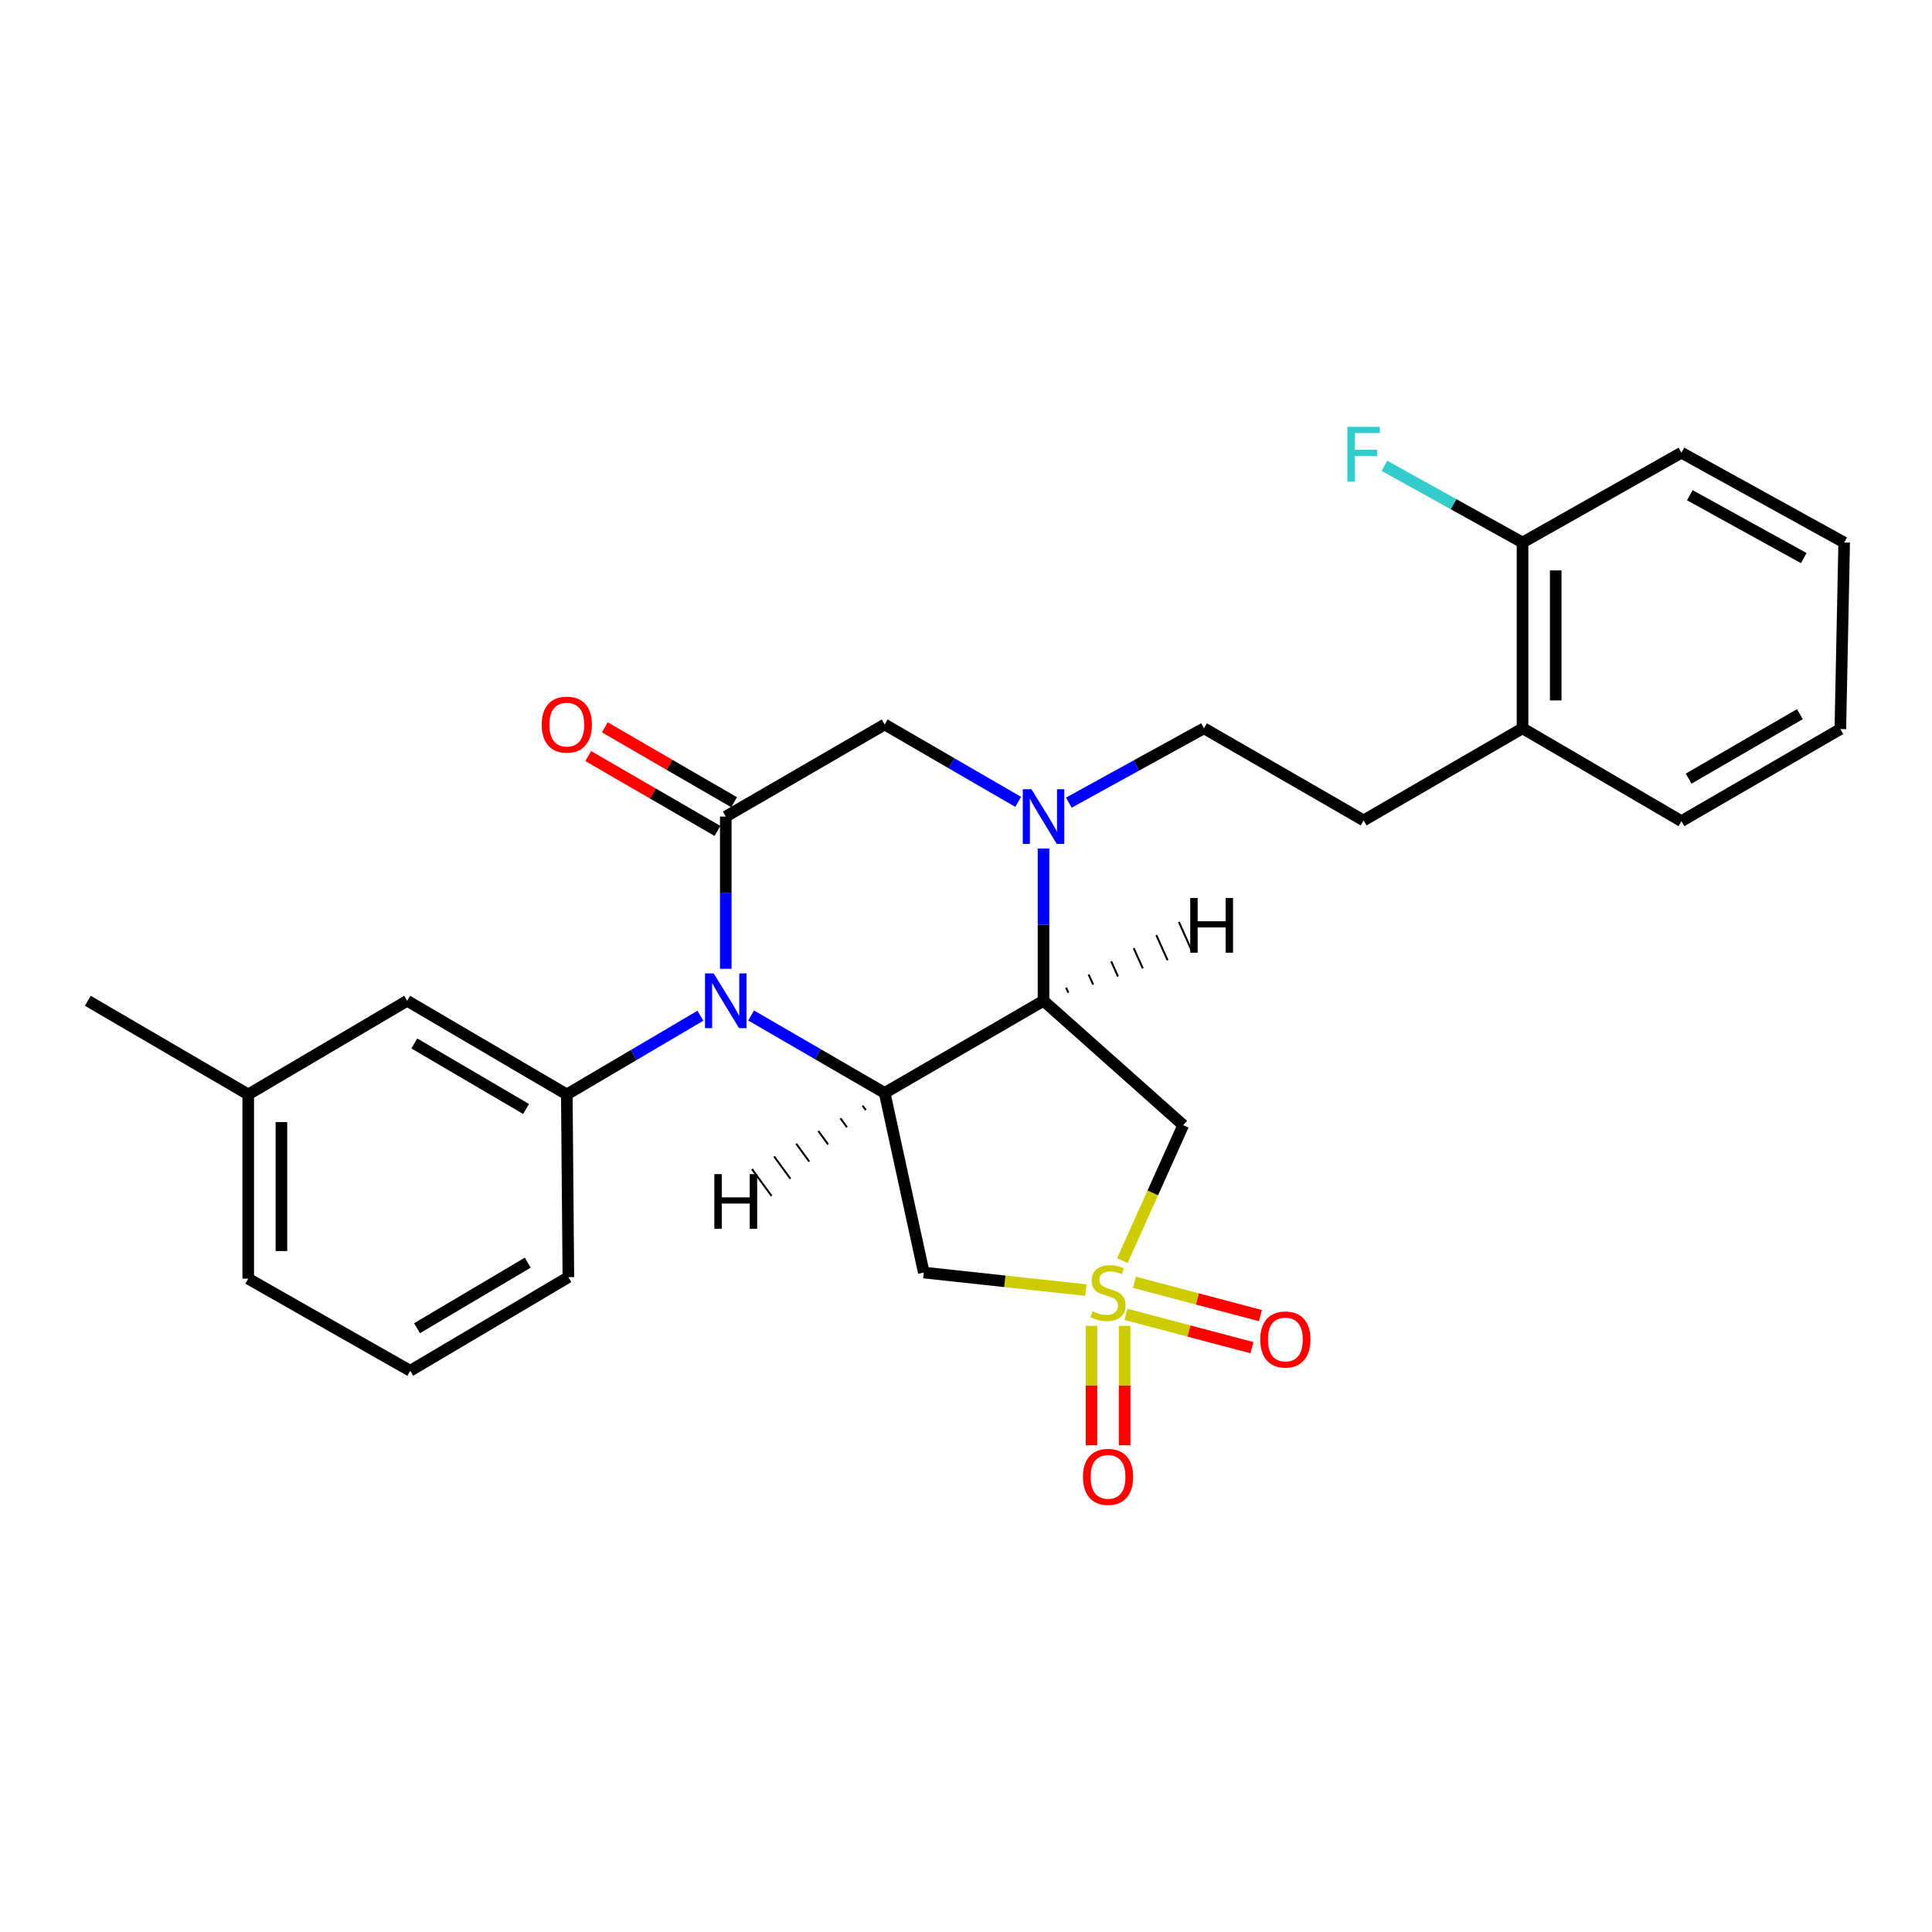 <?xml version='1.0' encoding='iso-8859-1'?>
<svg version='1.1' baseProfile='full'
              xmlns='http://www.w3.org/2000/svg'
                      xmlns:rdkit='http://www.rdkit.org/xml'
                      xmlns:xlink='http://www.w3.org/1999/xlink'
                  xml:space='preserve'
width='1000px' height='1000px' viewBox='0 0 1000 1000'>
<!-- END OF HEADER -->
<rect style='opacity:1.0;fill:#FFFFFF;stroke:none' width='1000' height='1000' x='0' y='0'> </rect>
<path class='bond-5' d='M 562.047,667.745 L 520.098,663.206' style='fill:none;fill-rule:evenodd;stroke:#CCCC00;stroke-width:6px;stroke-linecap:butt;stroke-linejoin:miter;stroke-opacity:1' />
<path class='bond-5' d='M 520.098,663.206 L 478.149,658.667' style='fill:none;fill-rule:evenodd;stroke:#000000;stroke-width:6px;stroke-linecap:butt;stroke-linejoin:miter;stroke-opacity:1' />
<path class='bond-6' d='M 580.936,652.493 L 596.688,617.435' style='fill:none;fill-rule:evenodd;stroke:#CCCC00;stroke-width:6px;stroke-linecap:butt;stroke-linejoin:miter;stroke-opacity:1' />
<path class='bond-6' d='M 596.688,617.435 L 612.439,582.376' style='fill:none;fill-rule:evenodd;stroke:#000000;stroke-width:6px;stroke-linecap:butt;stroke-linejoin:miter;stroke-opacity:1' />
<path class='bond-9' d='M 564.942,686.251 L 564.942,717.162' style='fill:none;fill-rule:evenodd;stroke:#CCCC00;stroke-width:6px;stroke-linecap:butt;stroke-linejoin:miter;stroke-opacity:1' />
<path class='bond-9' d='M 564.942,717.162 L 564.942,748.072' style='fill:none;fill-rule:evenodd;stroke:#FF0000;stroke-width:6px;stroke-linecap:butt;stroke-linejoin:miter;stroke-opacity:1' />
<path class='bond-9' d='M 582.11,686.251 L 582.11,717.162' style='fill:none;fill-rule:evenodd;stroke:#CCCC00;stroke-width:6px;stroke-linecap:butt;stroke-linejoin:miter;stroke-opacity:1' />
<path class='bond-9' d='M 582.11,717.162 L 582.11,748.072' style='fill:none;fill-rule:evenodd;stroke:#FF0000;stroke-width:6px;stroke-linecap:butt;stroke-linejoin:miter;stroke-opacity:1' />
<path class='bond-10' d='M 582.785,680.313 L 615.406,688.934' style='fill:none;fill-rule:evenodd;stroke:#CCCC00;stroke-width:6px;stroke-linecap:butt;stroke-linejoin:miter;stroke-opacity:1' />
<path class='bond-10' d='M 615.406,688.934 L 648.027,697.556' style='fill:none;fill-rule:evenodd;stroke:#FF0000;stroke-width:6px;stroke-linecap:butt;stroke-linejoin:miter;stroke-opacity:1' />
<path class='bond-10' d='M 587.172,663.715 L 619.793,672.337' style='fill:none;fill-rule:evenodd;stroke:#CCCC00;stroke-width:6px;stroke-linecap:butt;stroke-linejoin:miter;stroke-opacity:1' />
<path class='bond-10' d='M 619.793,672.337 L 652.413,680.958' style='fill:none;fill-rule:evenodd;stroke:#FF0000;stroke-width:6px;stroke-linecap:butt;stroke-linejoin:miter;stroke-opacity:1' />
<path class='bond-0' d='M 388.774,525.612 L 423.338,545.653' style='fill:none;fill-rule:evenodd;stroke:#0000FF;stroke-width:6px;stroke-linecap:butt;stroke-linejoin:miter;stroke-opacity:1' />
<path class='bond-0' d='M 423.338,545.653 L 457.901,565.694' style='fill:none;fill-rule:evenodd;stroke:#000000;stroke-width:6px;stroke-linecap:butt;stroke-linejoin:miter;stroke-opacity:1' />
<path class='bond-3' d='M 375.658,501.462 L 375.658,462.06' style='fill:none;fill-rule:evenodd;stroke:#0000FF;stroke-width:6px;stroke-linecap:butt;stroke-linejoin:miter;stroke-opacity:1' />
<path class='bond-3' d='M 375.658,462.06 L 375.658,422.658' style='fill:none;fill-rule:evenodd;stroke:#000000;stroke-width:6px;stroke-linecap:butt;stroke-linejoin:miter;stroke-opacity:1' />
<path class='bond-7' d='M 362.53,525.739 L 327.953,546.108' style='fill:none;fill-rule:evenodd;stroke:#0000FF;stroke-width:6px;stroke-linecap:butt;stroke-linejoin:miter;stroke-opacity:1' />
<path class='bond-7' d='M 327.953,546.108 L 293.376,566.477' style='fill:none;fill-rule:evenodd;stroke:#000000;stroke-width:6px;stroke-linecap:butt;stroke-linejoin:miter;stroke-opacity:1' />
<path class='bond-1' d='M 457.901,565.694 L 478.149,658.667' style='fill:none;fill-rule:evenodd;stroke:#000000;stroke-width:6px;stroke-linecap:butt;stroke-linejoin:miter;stroke-opacity:1' />
<path class='bond-27' d='M 457.901,565.694 L 540.125,518.006' style='fill:none;fill-rule:evenodd;stroke:#000000;stroke-width:6px;stroke-linecap:butt;stroke-linejoin:miter;stroke-opacity:1' />
<path class='bond-31' d='M 446.457,572.266 L 448.142,574.578' style='fill:none;fill-rule:evenodd;stroke:#000000;stroke-width:1.0px;stroke-linecap:butt;stroke-linejoin:miter;stroke-opacity:1' />
<path class='bond-31' d='M 435.012,578.838 L 438.383,583.462' style='fill:none;fill-rule:evenodd;stroke:#000000;stroke-width:1.0px;stroke-linecap:butt;stroke-linejoin:miter;stroke-opacity:1' />
<path class='bond-31' d='M 423.568,585.41 L 428.625,592.346' style='fill:none;fill-rule:evenodd;stroke:#000000;stroke-width:1.0px;stroke-linecap:butt;stroke-linejoin:miter;stroke-opacity:1' />
<path class='bond-31' d='M 412.124,591.981 L 418.866,601.23' style='fill:none;fill-rule:evenodd;stroke:#000000;stroke-width:1.0px;stroke-linecap:butt;stroke-linejoin:miter;stroke-opacity:1' />
<path class='bond-31' d='M 400.68,598.553 L 409.107,610.114' style='fill:none;fill-rule:evenodd;stroke:#000000;stroke-width:1.0px;stroke-linecap:butt;stroke-linejoin:miter;stroke-opacity:1' />
<path class='bond-31' d='M 389.236,605.125 L 399.348,618.998' style='fill:none;fill-rule:evenodd;stroke:#000000;stroke-width:1.0px;stroke-linecap:butt;stroke-linejoin:miter;stroke-opacity:1' />
<path class='bond-2' d='M 540.125,518.006 L 612.439,582.376' style='fill:none;fill-rule:evenodd;stroke:#000000;stroke-width:6px;stroke-linecap:butt;stroke-linejoin:miter;stroke-opacity:1' />
<path class='bond-4' d='M 540.125,518.006 L 540.125,478.604' style='fill:none;fill-rule:evenodd;stroke:#000000;stroke-width:6px;stroke-linecap:butt;stroke-linejoin:miter;stroke-opacity:1' />
<path class='bond-4' d='M 540.125,478.604 L 540.125,439.202' style='fill:none;fill-rule:evenodd;stroke:#0000FF;stroke-width:6px;stroke-linecap:butt;stroke-linejoin:miter;stroke-opacity:1' />
<path class='bond-32' d='M 552.97,513.811 L 551.799,511.201' style='fill:none;fill-rule:evenodd;stroke:#000000;stroke-width:1.0px;stroke-linecap:butt;stroke-linejoin:miter;stroke-opacity:1' />
<path class='bond-32' d='M 565.815,509.617 L 563.472,504.395' style='fill:none;fill-rule:evenodd;stroke:#000000;stroke-width:1.0px;stroke-linecap:butt;stroke-linejoin:miter;stroke-opacity:1' />
<path class='bond-32' d='M 578.659,505.422 L 575.146,497.59' style='fill:none;fill-rule:evenodd;stroke:#000000;stroke-width:1.0px;stroke-linecap:butt;stroke-linejoin:miter;stroke-opacity:1' />
<path class='bond-32' d='M 591.504,501.227 L 586.819,490.785' style='fill:none;fill-rule:evenodd;stroke:#000000;stroke-width:1.0px;stroke-linecap:butt;stroke-linejoin:miter;stroke-opacity:1' />
<path class='bond-32' d='M 604.349,497.032 L 598.493,483.979' style='fill:none;fill-rule:evenodd;stroke:#000000;stroke-width:1.0px;stroke-linecap:butt;stroke-linejoin:miter;stroke-opacity:1' />
<path class='bond-32' d='M 617.194,492.837 L 610.167,477.174' style='fill:none;fill-rule:evenodd;stroke:#000000;stroke-width:1.0px;stroke-linecap:butt;stroke-linejoin:miter;stroke-opacity:1' />
<path class='bond-11' d='M 379.961,415.231 L 346.509,395.851' style='fill:none;fill-rule:evenodd;stroke:#000000;stroke-width:6px;stroke-linecap:butt;stroke-linejoin:miter;stroke-opacity:1' />
<path class='bond-11' d='M 346.509,395.851 L 313.057,376.47' style='fill:none;fill-rule:evenodd;stroke:#FF0000;stroke-width:6px;stroke-linecap:butt;stroke-linejoin:miter;stroke-opacity:1' />
<path class='bond-11' d='M 371.355,430.086 L 337.903,410.705' style='fill:none;fill-rule:evenodd;stroke:#000000;stroke-width:6px;stroke-linecap:butt;stroke-linejoin:miter;stroke-opacity:1' />
<path class='bond-11' d='M 337.903,410.705 L 304.451,391.325' style='fill:none;fill-rule:evenodd;stroke:#FF0000;stroke-width:6px;stroke-linecap:butt;stroke-linejoin:miter;stroke-opacity:1' />
<path class='bond-28' d='M 375.658,422.658 L 457.901,374.989' style='fill:none;fill-rule:evenodd;stroke:#000000;stroke-width:6px;stroke-linecap:butt;stroke-linejoin:miter;stroke-opacity:1' />
<path class='bond-8' d='M 527.009,415.054 L 492.455,395.022' style='fill:none;fill-rule:evenodd;stroke:#0000FF;stroke-width:6px;stroke-linecap:butt;stroke-linejoin:miter;stroke-opacity:1' />
<path class='bond-8' d='M 492.455,395.022 L 457.901,374.989' style='fill:none;fill-rule:evenodd;stroke:#000000;stroke-width:6px;stroke-linecap:butt;stroke-linejoin:miter;stroke-opacity:1' />
<path class='bond-12' d='M 553.235,415.445 L 588.207,396.204' style='fill:none;fill-rule:evenodd;stroke:#0000FF;stroke-width:6px;stroke-linecap:butt;stroke-linejoin:miter;stroke-opacity:1' />
<path class='bond-12' d='M 588.207,396.204 L 623.179,376.963' style='fill:none;fill-rule:evenodd;stroke:#000000;stroke-width:6px;stroke-linecap:butt;stroke-linejoin:miter;stroke-opacity:1' />
<path class='bond-13' d='M 293.376,566.477 L 210.742,518.006' style='fill:none;fill-rule:evenodd;stroke:#000000;stroke-width:6px;stroke-linecap:butt;stroke-linejoin:miter;stroke-opacity:1' />
<path class='bond-13' d='M 272.295,574.014 L 214.451,540.085' style='fill:none;fill-rule:evenodd;stroke:#000000;stroke-width:6px;stroke-linecap:butt;stroke-linejoin:miter;stroke-opacity:1' />
<path class='bond-19' d='M 293.376,566.477 L 294.187,661.052' style='fill:none;fill-rule:evenodd;stroke:#000000;stroke-width:6px;stroke-linecap:butt;stroke-linejoin:miter;stroke-opacity:1' />
<path class='bond-15' d='M 623.179,376.963 L 705.813,424.633' style='fill:none;fill-rule:evenodd;stroke:#000000;stroke-width:6px;stroke-linecap:butt;stroke-linejoin:miter;stroke-opacity:1' />
<path class='bond-18' d='M 210.742,518.006 L 128.489,566.477' style='fill:none;fill-rule:evenodd;stroke:#000000;stroke-width:6px;stroke-linecap:butt;stroke-linejoin:miter;stroke-opacity:1' />
<path class='bond-14' d='M 788.066,376.963 L 705.813,424.633' style='fill:none;fill-rule:evenodd;stroke:#000000;stroke-width:6px;stroke-linecap:butt;stroke-linejoin:miter;stroke-opacity:1' />
<path class='bond-16' d='M 788.066,376.963 L 788.066,280.805' style='fill:none;fill-rule:evenodd;stroke:#000000;stroke-width:6px;stroke-linecap:butt;stroke-linejoin:miter;stroke-opacity:1' />
<path class='bond-16' d='M 805.234,362.54 L 805.234,295.229' style='fill:none;fill-rule:evenodd;stroke:#000000;stroke-width:6px;stroke-linecap:butt;stroke-linejoin:miter;stroke-opacity:1' />
<path class='bond-21' d='M 788.066,376.963 L 870.309,425.024' style='fill:none;fill-rule:evenodd;stroke:#000000;stroke-width:6px;stroke-linecap:butt;stroke-linejoin:miter;stroke-opacity:1' />
<path class='bond-17' d='M 788.066,280.805 L 752.326,260.95' style='fill:none;fill-rule:evenodd;stroke:#000000;stroke-width:6px;stroke-linecap:butt;stroke-linejoin:miter;stroke-opacity:1' />
<path class='bond-17' d='M 752.326,260.95 L 716.585,241.094' style='fill:none;fill-rule:evenodd;stroke:#33CCCC;stroke-width:6px;stroke-linecap:butt;stroke-linejoin:miter;stroke-opacity:1' />
<path class='bond-22' d='M 788.066,280.805 L 870.309,234.318' style='fill:none;fill-rule:evenodd;stroke:#000000;stroke-width:6px;stroke-linecap:butt;stroke-linejoin:miter;stroke-opacity:1' />
<path class='bond-24' d='M 128.489,566.477 L 45.455,518.006' style='fill:none;fill-rule:evenodd;stroke:#000000;stroke-width:6px;stroke-linecap:butt;stroke-linejoin:miter;stroke-opacity:1' />
<path class='bond-29' d='M 128.489,566.477 L 128.489,661.844' style='fill:none;fill-rule:evenodd;stroke:#000000;stroke-width:6px;stroke-linecap:butt;stroke-linejoin:miter;stroke-opacity:1' />
<path class='bond-29' d='M 145.657,580.782 L 145.657,647.538' style='fill:none;fill-rule:evenodd;stroke:#000000;stroke-width:6px;stroke-linecap:butt;stroke-linejoin:miter;stroke-opacity:1' />
<path class='bond-20' d='M 294.187,661.052 L 212.325,709.513' style='fill:none;fill-rule:evenodd;stroke:#000000;stroke-width:6px;stroke-linecap:butt;stroke-linejoin:miter;stroke-opacity:1' />
<path class='bond-20' d='M 273.162,653.548 L 215.859,687.47' style='fill:none;fill-rule:evenodd;stroke:#000000;stroke-width:6px;stroke-linecap:butt;stroke-linejoin:miter;stroke-opacity:1' />
<path class='bond-23' d='M 212.325,709.513 L 128.489,661.844' style='fill:none;fill-rule:evenodd;stroke:#000000;stroke-width:6px;stroke-linecap:butt;stroke-linejoin:miter;stroke-opacity:1' />
<path class='bond-25' d='M 870.309,425.024 L 952.562,377.354' style='fill:none;fill-rule:evenodd;stroke:#000000;stroke-width:6px;stroke-linecap:butt;stroke-linejoin:miter;stroke-opacity:1' />
<path class='bond-25' d='M 874.038,403.02 L 931.615,369.651' style='fill:none;fill-rule:evenodd;stroke:#000000;stroke-width:6px;stroke-linecap:butt;stroke-linejoin:miter;stroke-opacity:1' />
<path class='bond-30' d='M 870.309,234.318 L 954.545,280.805' style='fill:none;fill-rule:evenodd;stroke:#000000;stroke-width:6px;stroke-linecap:butt;stroke-linejoin:miter;stroke-opacity:1' />
<path class='bond-30' d='M 874.649,256.322 L 933.615,288.863' style='fill:none;fill-rule:evenodd;stroke:#000000;stroke-width:6px;stroke-linecap:butt;stroke-linejoin:miter;stroke-opacity:1' />
<path class='bond-26' d='M 952.562,377.354 L 954.545,280.805' style='fill:none;fill-rule:evenodd;stroke:#000000;stroke-width:6px;stroke-linecap:butt;stroke-linejoin:miter;stroke-opacity:1' />
<path  class='atom-0' d='M 565.526 678.707
Q 565.846 678.827, 567.166 679.387
Q 568.486 679.947, 569.926 680.307
Q 571.406 680.627, 572.846 680.627
Q 575.526 680.627, 577.086 679.347
Q 578.646 678.027, 578.646 675.747
Q 578.646 674.187, 577.846 673.227
Q 577.086 672.267, 575.886 671.747
Q 574.686 671.227, 572.686 670.627
Q 570.166 669.867, 568.646 669.147
Q 567.166 668.427, 566.086 666.907
Q 565.046 665.387, 565.046 662.827
Q 565.046 659.267, 567.446 657.067
Q 569.886 654.867, 574.686 654.867
Q 577.966 654.867, 581.686 656.427
L 580.766 659.507
Q 577.366 658.107, 574.806 658.107
Q 572.046 658.107, 570.526 659.267
Q 569.006 660.387, 569.046 662.347
Q 569.046 663.867, 569.806 664.787
Q 570.606 665.707, 571.726 666.227
Q 572.886 666.747, 574.806 667.347
Q 577.366 668.147, 578.886 668.947
Q 580.406 669.747, 581.486 671.387
Q 582.606 672.987, 582.606 675.747
Q 582.606 679.667, 579.966 681.787
Q 577.366 683.867, 573.006 683.867
Q 570.486 683.867, 568.566 683.307
Q 566.686 682.787, 564.446 681.867
L 565.526 678.707
' fill='#CCCC00'/>
<path  class='atom-1' d='M 369.398 503.846
L 378.678 518.846
Q 379.598 520.326, 381.078 523.006
Q 382.558 525.686, 382.638 525.846
L 382.638 503.846
L 386.398 503.846
L 386.398 532.166
L 382.518 532.166
L 372.558 515.766
Q 371.398 513.846, 370.158 511.646
Q 368.958 509.446, 368.598 508.766
L 368.598 532.166
L 364.918 532.166
L 364.918 503.846
L 369.398 503.846
' fill='#0000FF'/>
<path  class='atom-5' d='M 533.865 408.498
L 543.145 423.498
Q 544.065 424.978, 545.545 427.658
Q 547.025 430.338, 547.105 430.498
L 547.105 408.498
L 550.865 408.498
L 550.865 436.818
L 546.985 436.818
L 537.025 420.418
Q 535.865 418.498, 534.625 416.298
Q 533.425 414.098, 533.065 413.418
L 533.065 436.818
L 529.385 436.818
L 529.385 408.498
L 533.865 408.498
' fill='#0000FF'/>
<path  class='atom-10' d='M 560.526 764.425
Q 560.526 757.625, 563.886 753.825
Q 567.246 750.025, 573.526 750.025
Q 579.806 750.025, 583.166 753.825
Q 586.526 757.625, 586.526 764.425
Q 586.526 771.305, 583.126 775.225
Q 579.726 779.105, 573.526 779.105
Q 567.286 779.105, 563.886 775.225
Q 560.526 771.345, 560.526 764.425
M 573.526 775.905
Q 577.846 775.905, 580.166 773.025
Q 582.526 770.105, 582.526 764.425
Q 582.526 758.865, 580.166 756.065
Q 577.846 753.225, 573.526 753.225
Q 569.206 753.225, 566.846 756.025
Q 564.526 758.825, 564.526 764.425
Q 564.526 770.145, 566.846 773.025
Q 569.206 775.905, 573.526 775.905
' fill='#FF0000'/>
<path  class='atom-11' d='M 652.297 693.321
Q 652.297 686.521, 655.657 682.721
Q 659.017 678.921, 665.297 678.921
Q 671.577 678.921, 674.937 682.721
Q 678.297 686.521, 678.297 693.321
Q 678.297 700.201, 674.897 704.121
Q 671.497 708.001, 665.297 708.001
Q 659.057 708.001, 655.657 704.121
Q 652.297 700.241, 652.297 693.321
M 665.297 704.801
Q 669.617 704.801, 671.937 701.921
Q 674.297 699.001, 674.297 693.321
Q 674.297 687.761, 671.937 684.961
Q 669.617 682.121, 665.297 682.121
Q 660.977 682.121, 658.617 684.921
Q 656.297 687.721, 656.297 693.321
Q 656.297 699.041, 658.617 701.921
Q 660.977 704.801, 665.297 704.801
' fill='#FF0000'/>
<path  class='atom-12' d='M 280.376 375.069
Q 280.376 368.269, 283.736 364.469
Q 287.096 360.669, 293.376 360.669
Q 299.656 360.669, 303.016 364.469
Q 306.376 368.269, 306.376 375.069
Q 306.376 381.949, 302.976 385.869
Q 299.576 389.749, 293.376 389.749
Q 287.136 389.749, 283.736 385.869
Q 280.376 381.989, 280.376 375.069
M 293.376 386.549
Q 297.696 386.549, 300.016 383.669
Q 302.376 380.749, 302.376 375.069
Q 302.376 369.509, 300.016 366.709
Q 297.696 363.869, 293.376 363.869
Q 289.056 363.869, 286.696 366.669
Q 284.376 369.469, 284.376 375.069
Q 284.376 380.789, 286.696 383.669
Q 289.056 386.549, 293.376 386.549
' fill='#FF0000'/>
<path  class='atom-18' d='M 697.393 220.95
L 714.233 220.95
L 714.233 224.19
L 701.193 224.19
L 701.193 232.79
L 712.793 232.79
L 712.793 236.07
L 701.193 236.07
L 701.193 249.27
L 697.393 249.27
L 697.393 220.95
' fill='#33CCCC'/>
<path  class='atom-28' d='M 369.747 607.716
L 373.587 607.716
L 373.587 619.756
L 388.067 619.756
L 388.067 607.716
L 391.907 607.716
L 391.907 636.036
L 388.067 636.036
L 388.067 622.956
L 373.587 622.956
L 373.587 636.036
L 369.747 636.036
L 369.747 607.716
' fill='#000000'/>
<path  class='atom-29' d='M 616.065 464.805
L 619.905 464.805
L 619.905 476.845
L 634.385 476.845
L 634.385 464.805
L 638.225 464.805
L 638.225 493.125
L 634.385 493.125
L 634.385 480.045
L 619.905 480.045
L 619.905 493.125
L 616.065 493.125
L 616.065 464.805
' fill='#000000'/>
</svg>
